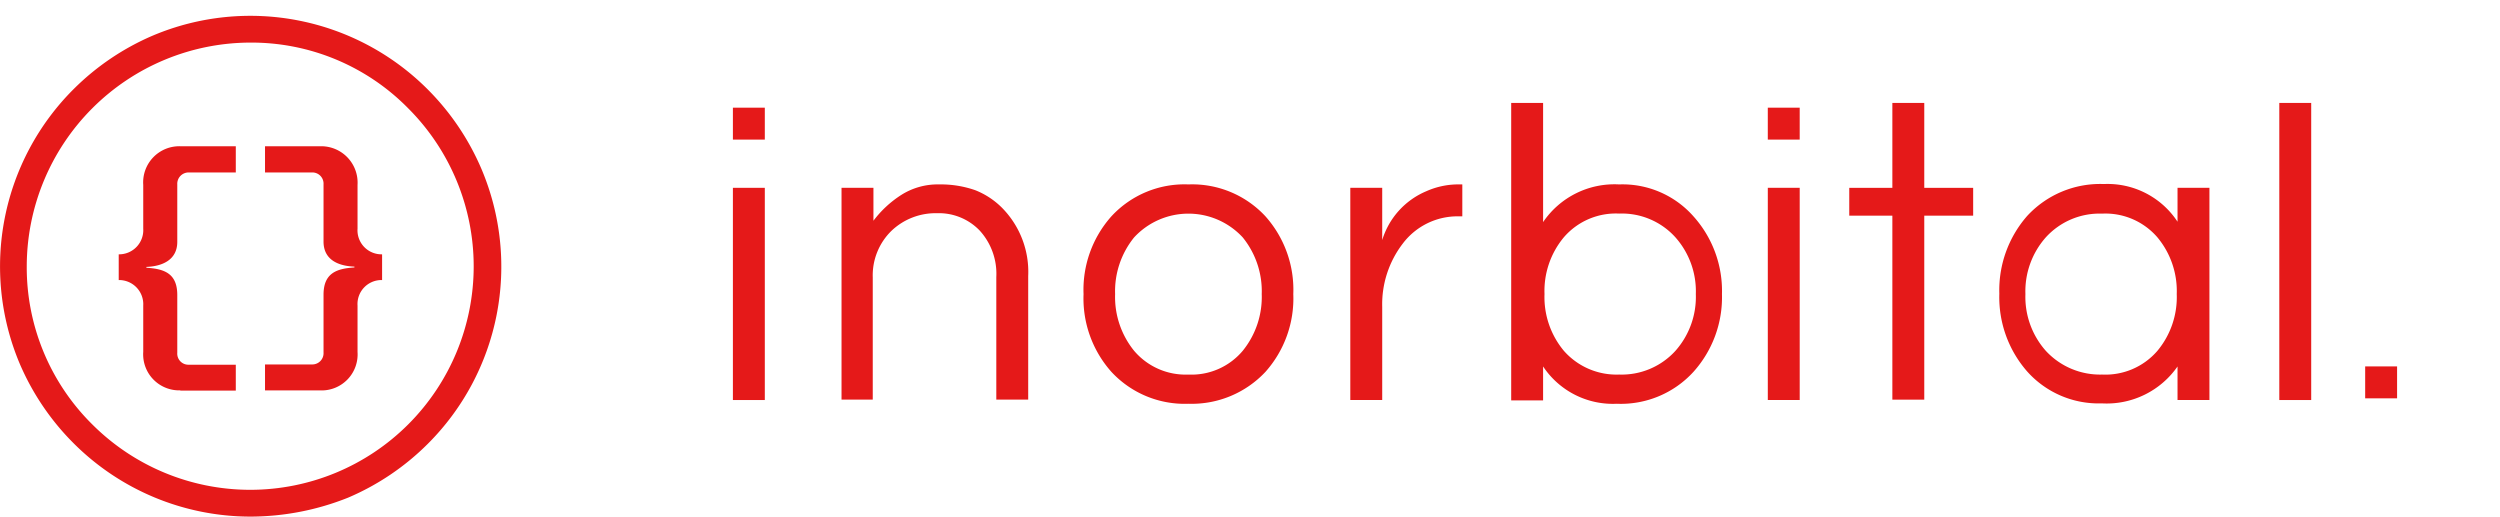 <svg xmlns="http://www.w3.org/2000/svg" width="194.31" height="40.152" viewBox="0 0 194.31 40.152">
  <g id="Group_1423" data-name="Group 1423" transform="translate(-114.689 824.194)">
    <g id="Group_1421" data-name="Group 1421" transform="translate(76.689 -839.503)">
      <rect id="Rectangle_1071" data-name="Rectangle 1071" width="145.346" height="39.382" transform="translate(86.964 15.309)" fill="#fff" opacity="0"/>
      <path id="Path_323" data-name="Path 323" d="M34.48,24.264v2.56a8.271,8.271,0,0,1,2.163-2.006A5.266,5.266,0,0,1,39.571,24a8.119,8.119,0,0,1,2.823.449,6.1,6.1,0,0,1,2.084,1.372,7.081,7.081,0,0,1,2.031,5.3v9.606H44.03V31.2a4.978,4.978,0,0,0-1.293-3.616,4.392,4.392,0,0,0-3.324-1.346,4.961,4.961,0,0,0-3.535,1.372,4.833,4.833,0,0,0-1.451,3.616v9.5H32V24.264Z" transform="translate(71.407 5.643)" fill="#e51919"/>
      <path id="Path_324" data-name="Path 324" d="M111.452,24a7.763,7.763,0,0,1,5.988,2.481,8.575,8.575,0,0,1,2.163,6.043,8.575,8.575,0,0,1-2.163,6.043,7.854,7.854,0,0,1-5.988,2.481,7.763,7.763,0,0,1-5.988-2.481,8.575,8.575,0,0,1-2.163-6.043,8.576,8.576,0,0,1,2.163-6.043A7.724,7.724,0,0,1,111.452,24Zm0,14.779a5.2,5.2,0,0,0,4.221-1.847,6.638,6.638,0,0,0,1.477-4.407,6.638,6.638,0,0,0-1.477-4.407,5.746,5.746,0,0,0-8.442,0,6.638,6.638,0,0,0-1.477,4.407,6.638,6.638,0,0,0,1.477,4.407A5.248,5.248,0,0,0,111.452,38.779Z" transform="translate(18.917 5.643)" fill="#e51919"/>
      <path id="Path_325" data-name="Path 325" d="M190.606,24v2.481h-.29a5.322,5.322,0,0,0-4.353,2.138A7.741,7.741,0,0,0,184.38,33.5v7.257H181.9V24.264h2.48v4.064a6.023,6.023,0,0,1,3.43-3.8A6.1,6.1,0,0,1,190.447,24Z" transform="translate(-38.949 5.643)" fill="#e51919"/>
      <path id="Path_326" data-name="Path 326" d="M231.78,9.263a6.7,6.7,0,0,1,5.909-2.929,7.354,7.354,0,0,1,5.777,2.481,8.673,8.673,0,0,1,2.216,6.043,8.673,8.673,0,0,1-2.216,6.043,7.641,7.641,0,0,1-5.962,2.481,6.51,6.51,0,0,1-5.725-2.9v2.639H229.3V0h2.48Zm5.909,11.849a5.642,5.642,0,0,0,4.379-1.847,6.318,6.318,0,0,0,1.583-4.407,6.318,6.318,0,0,0-1.583-4.407A5.6,5.6,0,0,0,237.689,8.6a5.33,5.33,0,0,0-4.3,1.847,6.519,6.519,0,0,0-1.5,4.407,6.519,6.519,0,0,0,1.5,4.407A5.448,5.448,0,0,0,237.689,21.112Z" transform="translate(-73.844 23.309)" fill="#e51919"/>
      <path id="Path_327" data-name="Path 327" d="M304.9,25h2.48V41.494H304.9Z" transform="translate(-129.499 4.907)" fill="#e51919"/>
      <path id="Path_328" data-name="Path 328" d="M332.25,23.092V8.762H328.9V6.6h3.35V0h2.48V6.6h3.8V8.762h-3.8v14.3h-2.48Z" transform="translate(-147.168 23.309)" fill="#e51919"/>
      <path id="Path_329" data-name="Path 329" d="M386.976,38.045a6.709,6.709,0,0,1-5.909,2.9,7.446,7.446,0,0,1-5.8-2.481,8.756,8.756,0,0,1-2.163-6.043,8.756,8.756,0,0,1,2.163-6.043,7.719,7.719,0,0,1,5.962-2.481,6.5,6.5,0,0,1,5.725,2.929V24.19h2.48V40.684h-2.48V38.045Zm-5.883.66a5.329,5.329,0,0,0,4.3-1.847,6.519,6.519,0,0,0,1.5-4.407,6.519,6.519,0,0,0-1.5-4.407,5.329,5.329,0,0,0-4.3-1.847,5.642,5.642,0,0,0-4.379,1.847,6.318,6.318,0,0,0-1.583,4.407,6.318,6.318,0,0,0,1.583,4.407A5.733,5.733,0,0,0,381.093,38.705Z" transform="translate(-179.708 5.716)" fill="#e51919"/>
      <path id="Path_330" data-name="Path 330" d="M458.08,23.092H455.6V0h2.48Z" transform="translate(-240.444 23.309)" fill="#e51919"/>
      <path id="Path_331" data-name="Path 331" d="M0,25H2.48V41.494H0Z" transform="translate(94.964 4.907)" fill="#e51919"/>
      <rect id="Rectangle_954" data-name="Rectangle 954" width="2.48" height="2.481" transform="translate(94.964 23.678)" fill="#e51919"/>
      <rect id="Rectangle_955" data-name="Rectangle 955" width="2.48" height="2.481" transform="translate(175.4 23.678)" fill="#e51919"/>
      <rect id="Rectangle_956" data-name="Rectangle 956" width="2.48" height="2.481" transform="translate(221.831 43.788)" fill="#e51919"/>
    </g>
    <g id="Group_1422" data-name="Group 1422" transform="translate(114.689 -822.963)">
      <g id="Group_301" data-name="Group 301">
        <g id="Group_299" data-name="Group 299">
          <path id="Path_266" data-name="Path 266" d="M19.471,38.921A19.45,19.45,0,0,1,5.7,33.2a19.67,19.67,0,0,1-4.18-6.194A19.458,19.458,0,0,1,5.718,5.7a19.67,19.67,0,0,1,6.194-4.18,19.477,19.477,0,0,1,21.334,4.2,19.67,19.67,0,0,1,4.18,6.194,19.451,19.451,0,0,1-4.18,21.356,19.67,19.67,0,0,1-6.194,4.18A20.533,20.533,0,0,1,19.471,38.921Zm0-36.842A17.415,17.415,0,0,0,2.079,19.471a17.161,17.161,0,0,0,5.09,12.281A17.367,17.367,0,1,0,31.73,7.191,17.08,17.08,0,0,0,19.471,2.079Z" fill="#e51919"/>
        </g>
        <g id="Group_300" data-name="Group 300" transform="translate(9.227 10.136)">
          <path id="Path_267" data-name="Path 267" d="M47.387,65.773a2.8,2.8,0,0,1-2.881-2.989v-3.6A1.878,1.878,0,0,0,42.6,57.2V55.2a1.878,1.878,0,0,0,1.906-1.993v-3.4A2.81,2.81,0,0,1,47.387,46.8H51.7v2.036h-3.66a.883.883,0,0,0-.888.931v4.462c0,1.451-1.235,1.906-2.4,1.949v.065c1.386.087,2.4.433,2.4,2.123v4.483a.863.863,0,0,0,.888.931H51.7v2.014h-4.31Z" transform="translate(-42.6 -46.8)" fill="#e51919"/>
          <path id="Path_268" data-name="Path 268" d="M102.291,59.189v3.6a2.8,2.8,0,0,1-2.881,2.989H95.1V63.759h3.66a.873.873,0,0,0,.888-.931V58.344c0-1.689,1.018-2.036,2.4-2.123v-.065c-1.17-.043-2.4-.476-2.4-1.949v-4.44a.871.871,0,0,0-.888-.931H95.1V46.8h4.31a2.83,2.83,0,0,1,2.881,3.011v3.4A1.866,1.866,0,0,0,104.2,55.2V57.2A1.865,1.865,0,0,0,102.291,59.189Z" transform="translate(-83.729 -46.8)" fill="#e51919"/>
        </g>
      </g>
    </g>
  </g>
</svg>
